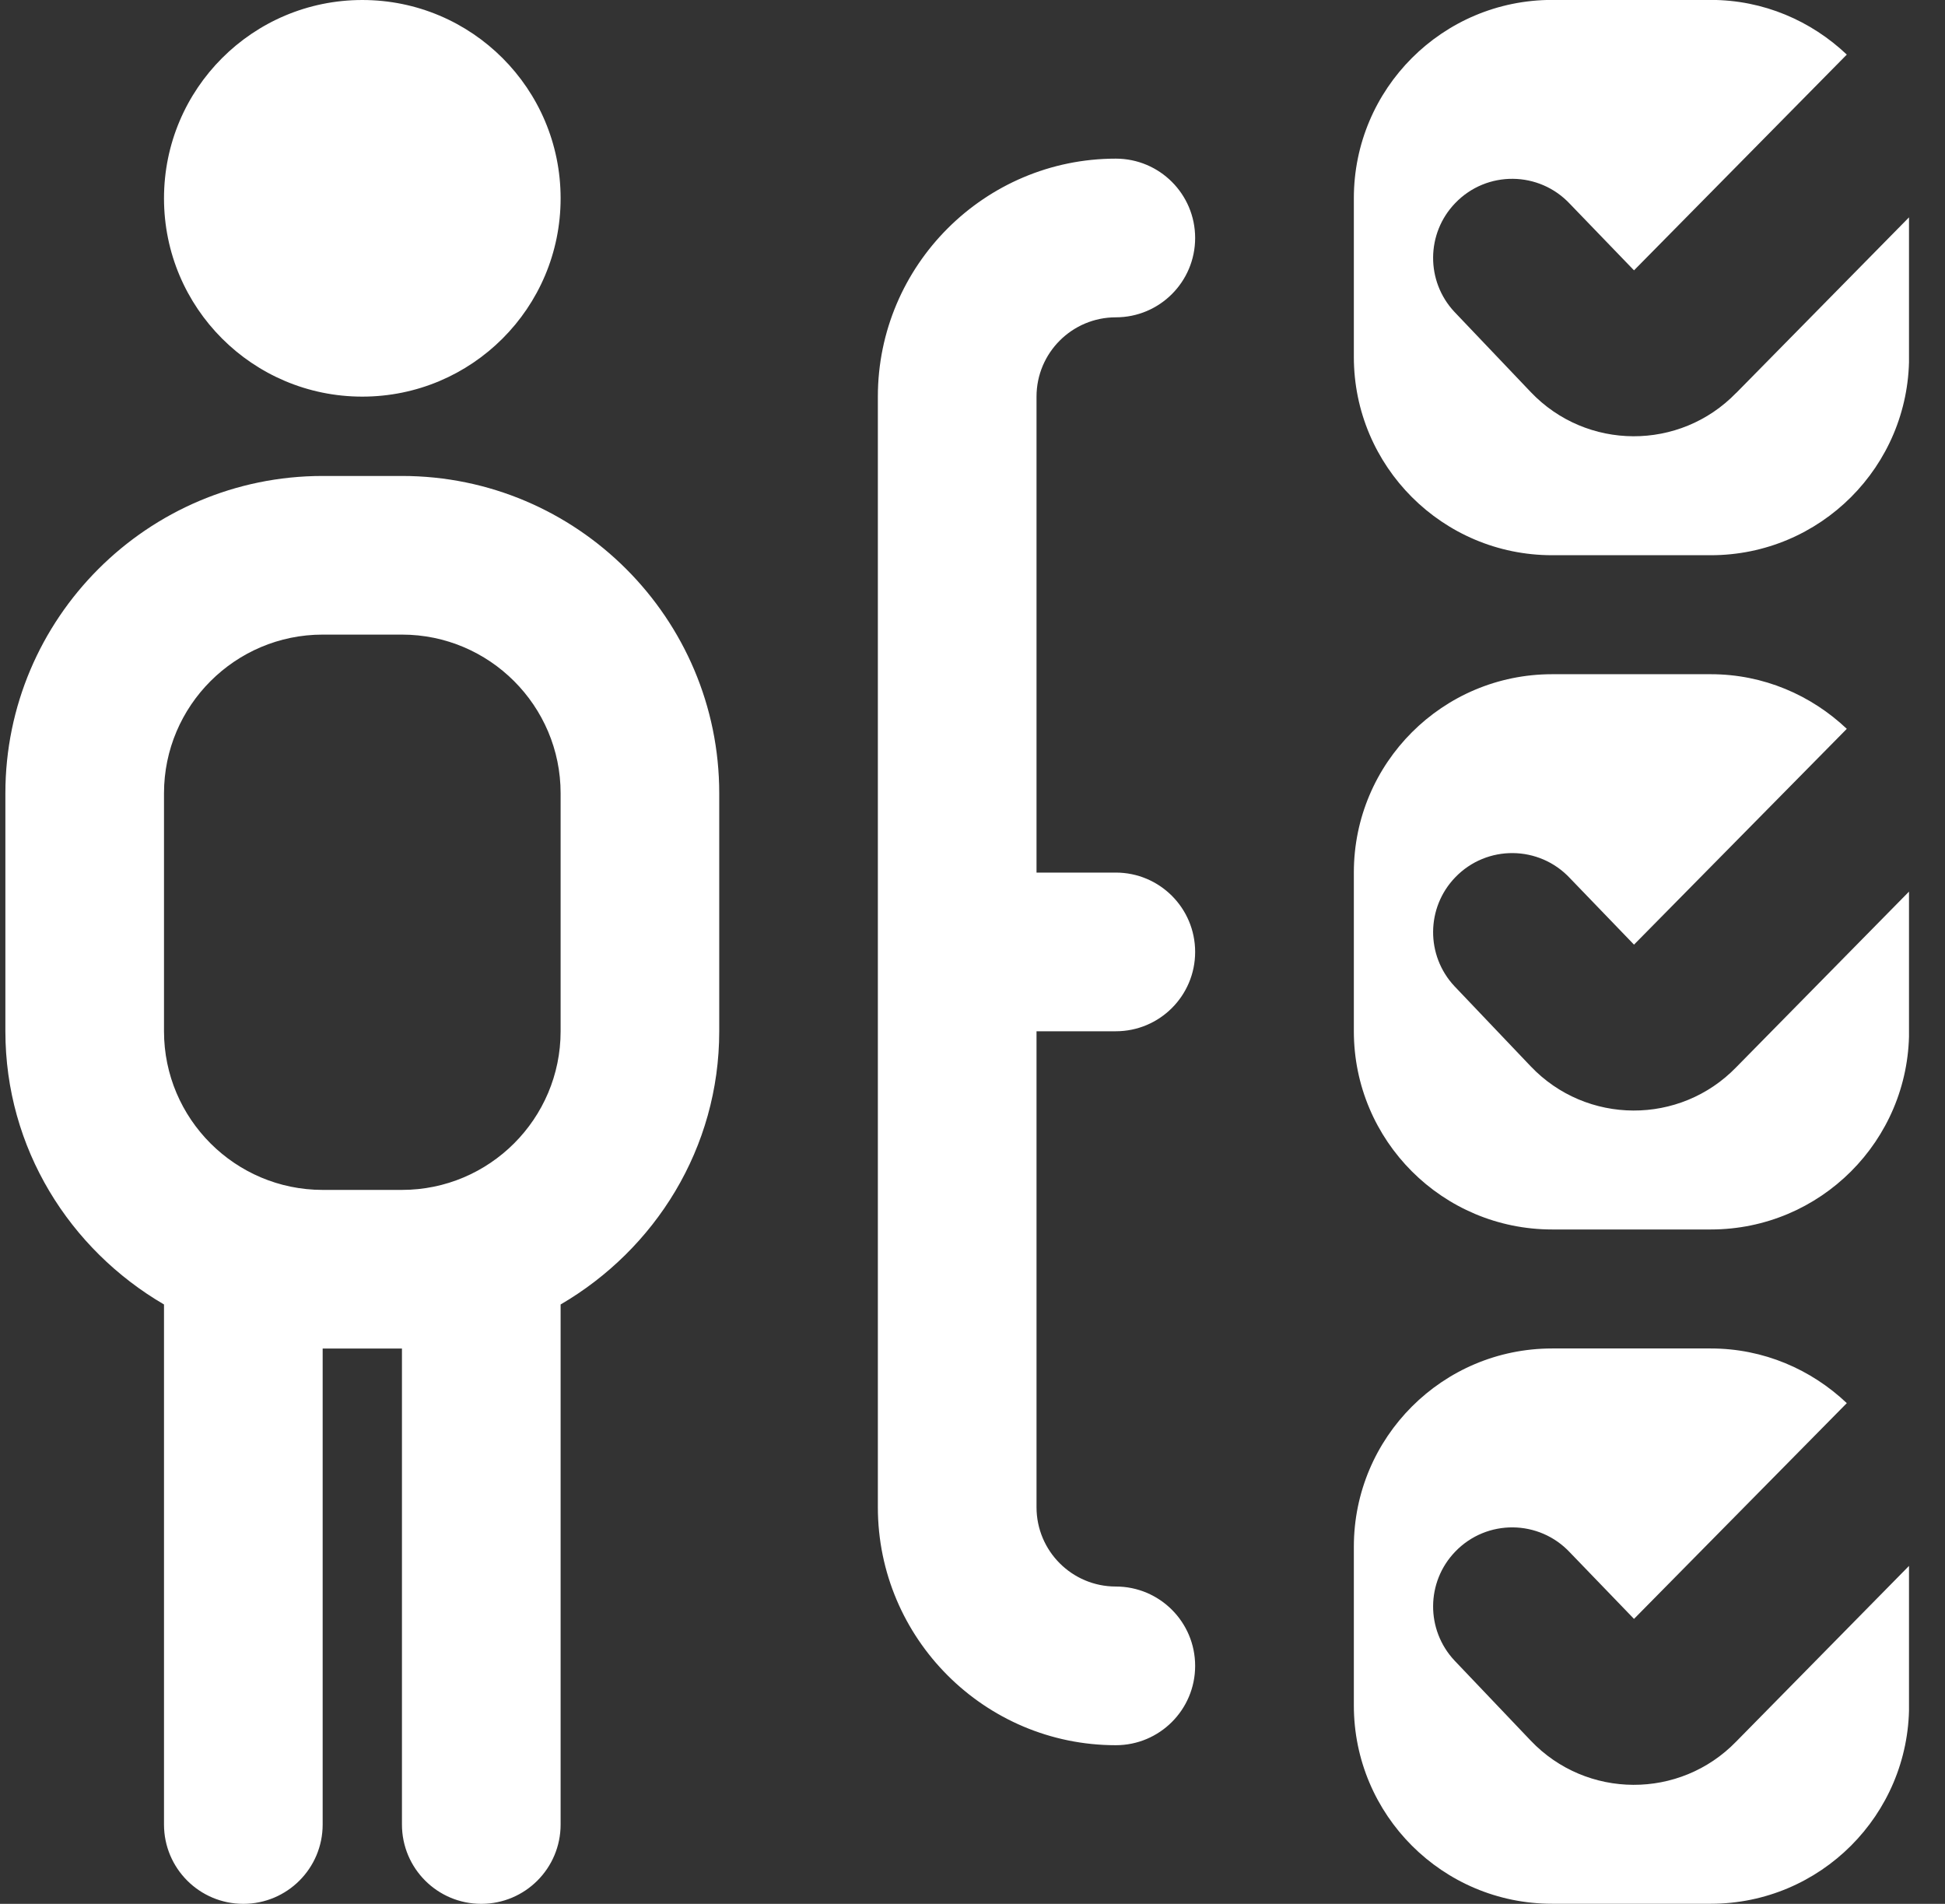 <svg xmlns="http://www.w3.org/2000/svg" width="47" height="46" viewBox="0 0 47 46" fill="none"><rect x="0" y="0" width="47" height="46" fill="#333333" stroke="none"/><g clip-path="url(#clip0_227_214)"><path d="M3.963 4.792C3.963 2.145 6.108 8.5612e-05 8.755 8.5612e-05C11.402 8.5612e-05 13.547 2.145 13.547 4.792C13.547 7.439 11.402 9.583 8.755 9.583C6.108 9.583 3.963 7.439 3.963 4.792ZM17.38 19.167V24.917C17.38 27.742 15.828 30.188 13.547 31.518V44.083C13.547 45.143 12.688 46 11.63 46C10.572 46 9.713 45.143 9.713 44.083V32.583H7.797V44.083C7.797 45.143 6.938 46 5.88 46C4.822 46 3.963 45.143 3.963 44.083V31.518C1.683 30.188 0.13 27.742 0.13 24.917V19.167C0.13 14.939 3.568 11.5 7.797 11.5H9.713C13.941 11.5 17.38 14.939 17.38 19.167ZM13.547 19.167C13.547 17.053 11.827 15.333 9.713 15.333H7.797C5.683 15.333 3.963 17.053 3.963 19.167V24.917C3.963 27.031 5.683 28.75 7.797 28.75H9.713C11.827 28.75 13.547 27.031 13.547 24.917V19.167ZM26.963 7.667C28.021 7.667 28.88 6.81 28.88 5.75C28.88 4.69 28.021 3.833 26.963 3.833C23.793 3.833 21.213 6.413 21.213 9.583V36.417C21.213 39.587 23.793 42.167 26.963 42.167C28.021 42.167 28.88 41.31 28.88 40.25C28.88 39.19 28.021 38.333 26.963 38.333C25.905 38.333 25.047 37.475 25.047 36.417V24.917H26.963C28.021 24.917 28.88 24.06 28.88 23C28.88 21.94 28.021 21.083 26.963 21.083H25.047V9.583C25.047 8.525 25.907 7.667 26.963 7.667ZM41.954 9.493C40.593 10.898 38.337 10.889 36.989 9.472L35.146 7.536C34.452 6.795 34.459 5.639 35.165 4.907C35.926 4.115 37.194 4.127 37.942 4.932L39.485 6.532L44.627 1.319C43.769 0.506 42.617 -0.002 41.34 -0.002H37.507C34.86 -0.002 32.715 2.143 32.715 4.79V8.623C32.715 11.27 34.86 13.415 37.507 13.415H41.34C43.987 13.415 46.132 11.27 46.132 8.623V5.25L41.956 9.493H41.954ZM36.989 25.764L35.146 23.828C34.452 23.086 34.459 21.931 35.165 21.198C35.926 20.407 37.194 20.418 37.942 21.223L39.485 22.824L44.627 17.61C43.769 16.798 42.617 16.29 41.34 16.29H37.507C34.86 16.29 32.715 18.435 32.715 21.081V24.915C32.715 27.562 34.86 29.706 37.507 29.706H41.34C43.987 29.706 46.132 27.562 46.132 24.915V21.541L41.956 25.785C40.595 27.19 38.337 27.18 36.989 25.764ZM36.989 42.056L35.146 40.12C34.452 39.378 34.459 38.222 35.165 37.49C35.926 36.699 37.194 36.71 37.942 37.515L39.485 39.115L44.627 33.902C43.769 33.089 42.617 32.581 41.34 32.581H37.507C34.86 32.581 32.715 34.726 32.715 37.373V41.206C32.715 43.853 34.86 45.998 37.507 45.998H41.34C43.987 45.998 46.132 43.853 46.132 41.206V37.833L41.956 42.077C40.595 43.482 38.337 43.472 36.989 42.056Z" fill="white"></path></g><defs><clipPath id="clip0_227_214"><rect width="46" height="46" fill="white" transform="translate(0.13)"></rect></clipPath></defs></svg>